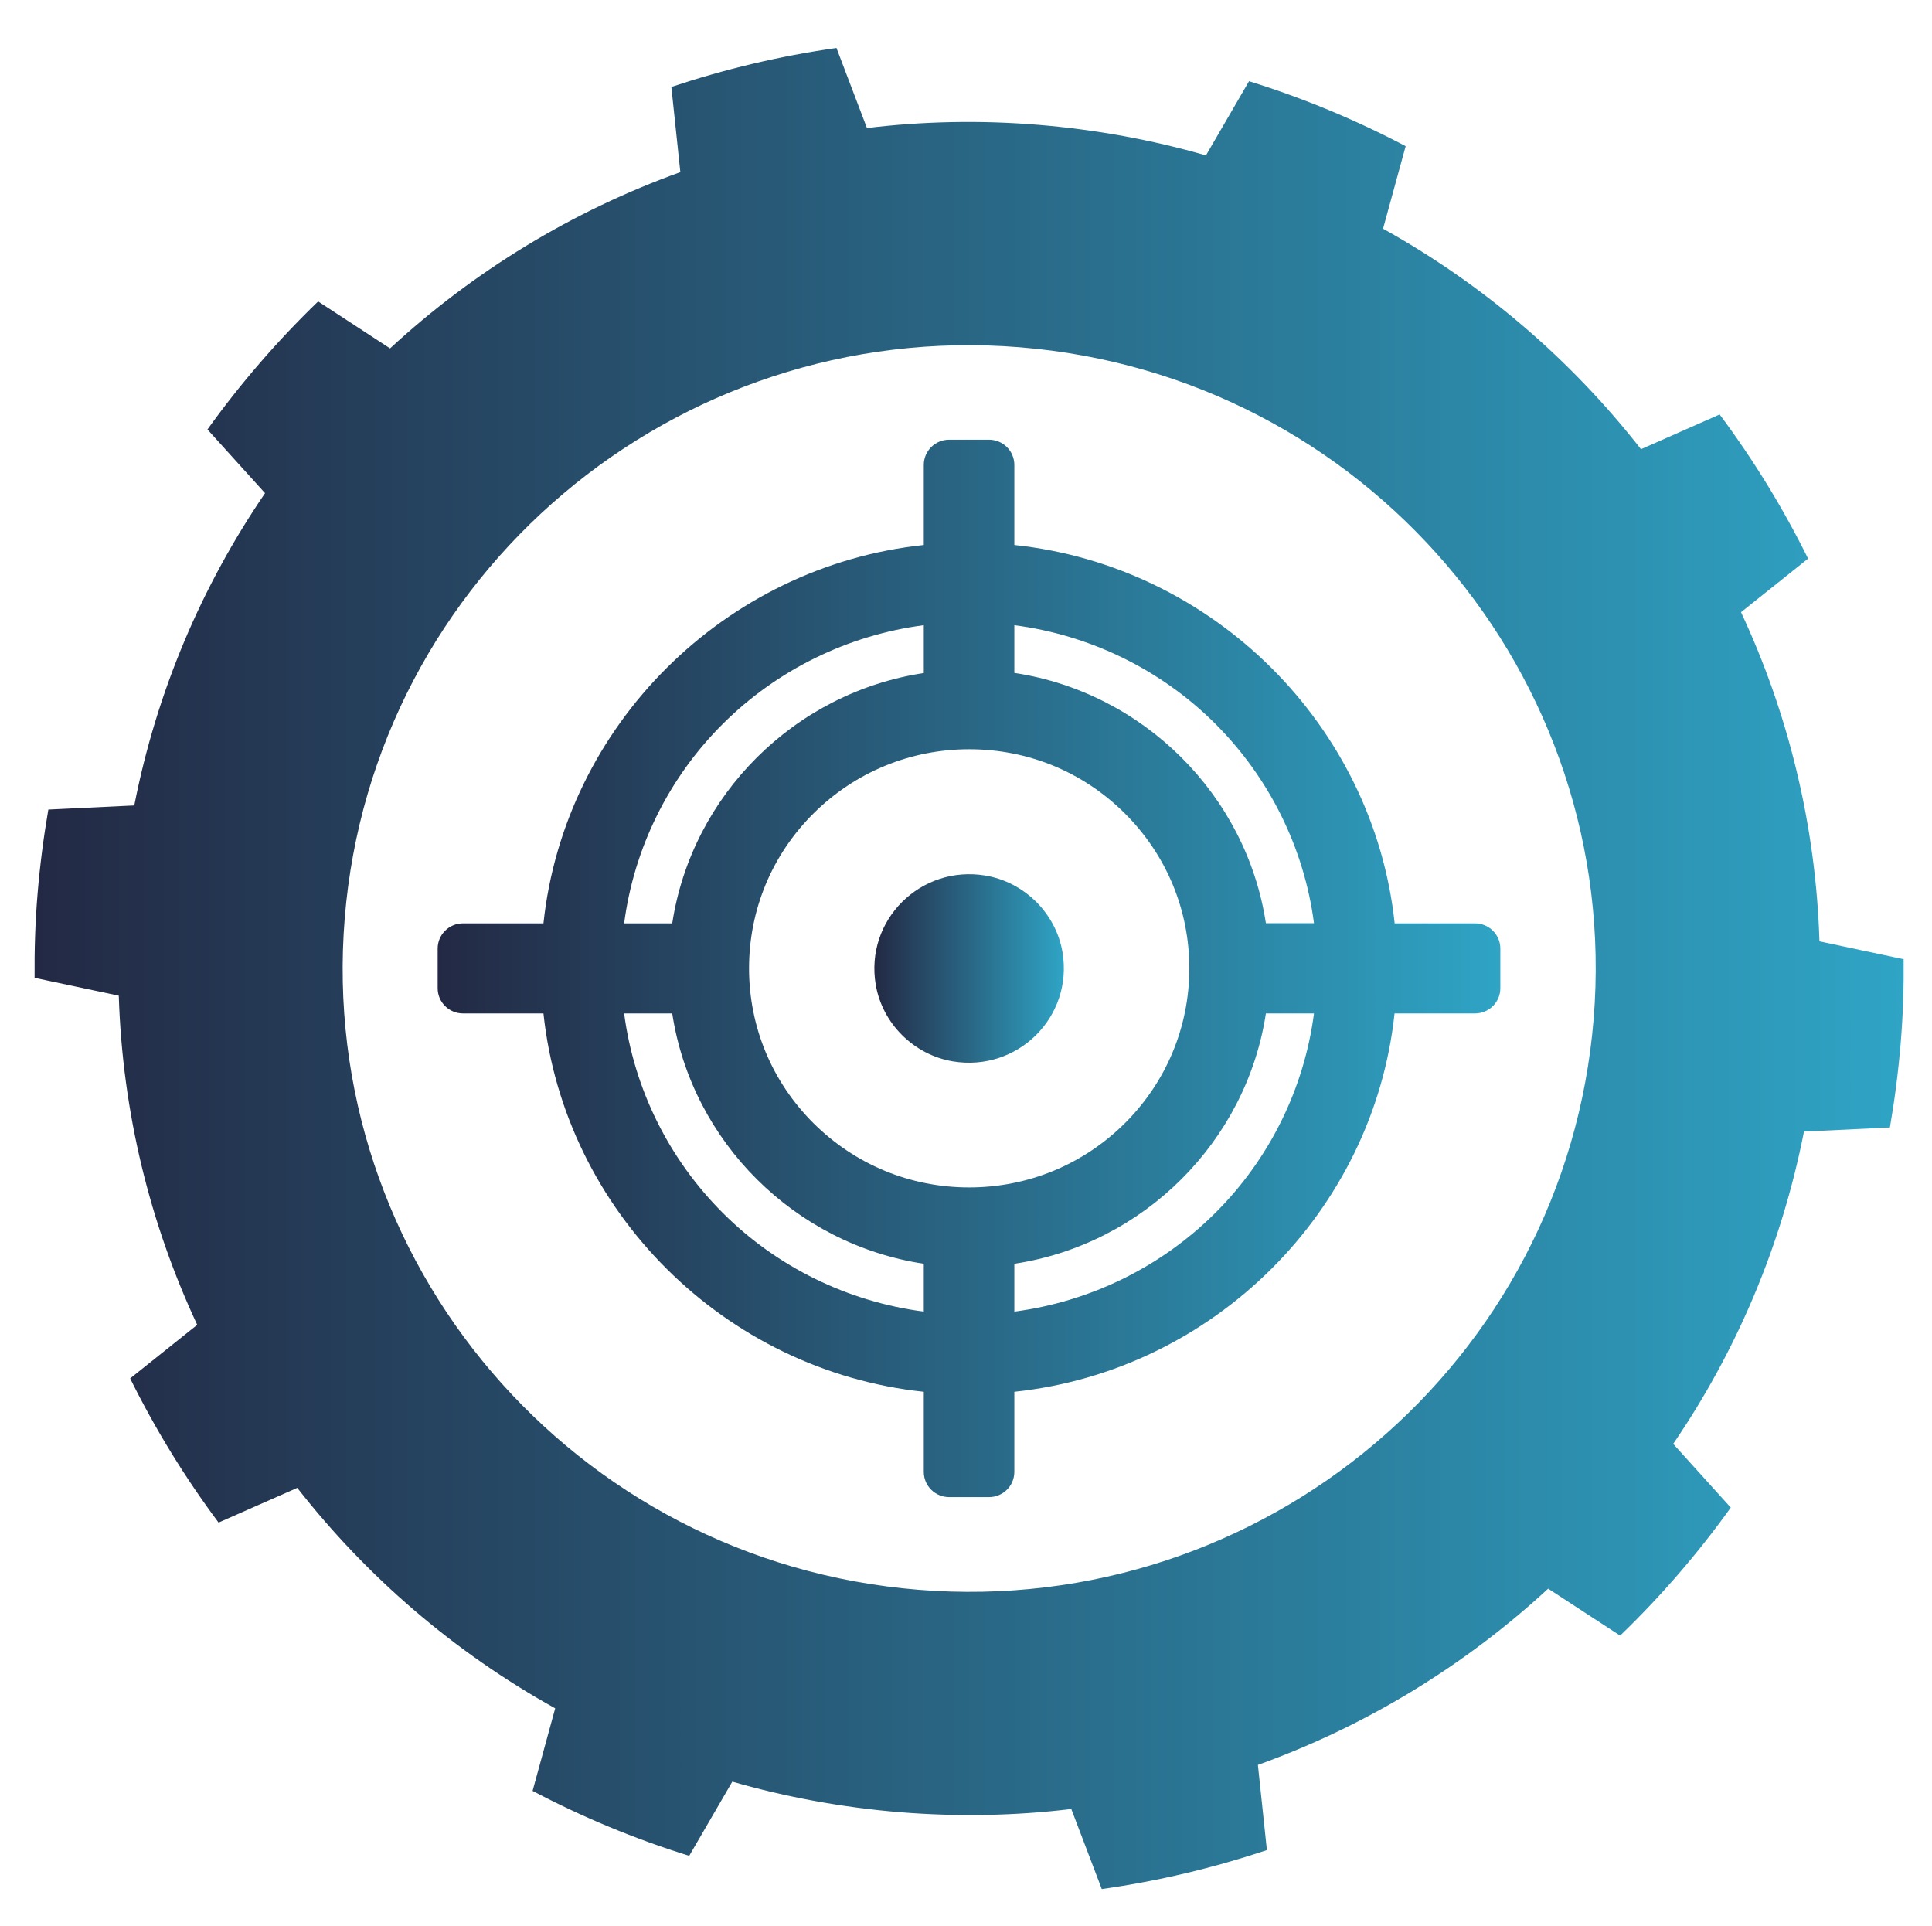 <svg xmlns="http://www.w3.org/2000/svg" xmlns:xlink="http://www.w3.org/1999/xlink" id="Calque_23" data-name="Calque 23" viewBox="0 0 154.68 154.19"><defs><style>      .cls-1 {        fill: url(#Deg2_-_copie);      }      .cls-2 {        fill: url(#Deg2_-_copie-2);      }      .cls-3 {        fill: url(#Deg2_-_copie-3);      }    </style><linearGradient id="Deg2_-_copie" data-name="Deg2 - copie" x1="2.77" y1="77.53" x2="152.41" y2="77.53" gradientUnits="userSpaceOnUse"><stop offset="0" stop-color="#232944"></stop><stop offset="1" stop-color="#2fa4c5"></stop></linearGradient><linearGradient id="Deg2_-_copie-2" data-name="Deg2 - copie" x1="35.05" y1="77.53" x2="120.13" y2="77.53" xlink:href="#Deg2_-_copie"></linearGradient><linearGradient id="Deg2_-_copie-3" data-name="Deg2 - copie" x1="70" y1="77.53" x2="85.18" y2="77.53" xlink:href="#Deg2_-_copie"></linearGradient></defs><g id="goal"><path class="cls-1" d="M152.41,76.79l-6.74-1.43c-.29-9.34-2.5-18.26-6.28-26.35l5.37-4.29c-2.01-4.06-4.38-7.92-7.08-11.54l-6.3,2.78c-5.59-7.15-12.6-13.18-20.65-17.65l1.81-6.61c-3.97-2.09-8.16-3.84-12.54-5.2l-3.45,5.94c-4.31-1.24-8.81-2.07-13.46-2.45-4.65-.38-9.22-.28-13.68,.26l-2.44-6.41c-4.54,.64-8.96,1.7-13.22,3.12l.72,6.82c-8.67,3.12-16.57,7.95-23.24,14.11l-5.76-3.76c-3.25,3.14-6.22,6.57-8.86,10.25l4.61,5.1c-5.04,7.38-8.67,15.83-10.47,25l-6.88,.33c-.38,2.2-.67,4.44-.86,6.71-.19,2.27-.26,4.53-.24,6.76l6.74,1.43c.29,9.34,2.5,18.26,6.28,26.35l-5.37,4.29c2.01,4.06,4.38,7.92,7.08,11.54l6.3-2.78c5.59,7.15,12.6,13.18,20.65,17.65l-1.81,6.61c3.97,2.09,8.16,3.84,12.54,5.2l3.45-5.94c4.31,1.24,8.81,2.07,13.46,2.45,4.65,.37,9.22,.28,13.68-.26l2.44,6.41c4.54-.64,8.96-1.7,13.22-3.12l-.72-6.82c8.67-3.12,16.57-7.95,23.24-14.11l5.76,3.76c3.25-3.13,6.22-6.57,8.86-10.25l-4.61-5.1c5.04-7.38,8.67-15.83,10.47-25l6.88-.33c.38-2.2,.67-4.44,.86-6.71,.19-2.27,.26-4.53,.24-6.76Zm-78.87,50.48c-27.61-2.23-48.18-26.3-45.94-53.77,2.24-27.47,26.44-47.93,54.05-45.7,27.61,2.23,48.18,26.3,45.94,53.77-2.24,27.47-26.44,47.93-54.05,45.7Z"></path><g><path class="cls-2" d="M111.66,73.92c-1.69-15.86-14.51-28.61-30.45-30.29v-6.41c0-1.12-.91-2.02-2.03-2.02h-3.19c-1.12,0-2.03,.9-2.03,2.02v6.41c-15.94,1.68-28.76,14.43-30.45,30.29h-6.44c-1.12,0-2.03,.9-2.03,2.02v3.17c0,1.12,.91,2.02,2.03,2.02h6.44c1.69,15.86,14.51,28.61,30.45,30.29v6.41c0,1.12,.91,2.02,2.03,2.02h3.19c1.12,0,2.03-.9,2.03-2.02v-6.41c15.94-1.68,28.76-14.43,30.44-30.29h6.44c1.12,0,2.03-.9,2.03-2.02v-3.17c0-1.12-.91-2.02-2.03-2.02h-6.44Zm-30.45,27.25c10.33-1.56,18.57-9.76,20.14-20.04h3.85c-.79,6.03-3.57,11.67-7.92,15.99-4.35,4.32-10.01,7.09-16.07,7.88v-3.83Zm-27.39-20.04c1.57,10.28,9.81,18.47,20.14,20.04v3.83c-6.06-.79-11.73-3.55-16.07-7.88-4.34-4.32-7.13-9.96-7.92-15.99h3.85Zm41.4-3.61c0,4.68-1.84,9.09-5.16,12.4-3.33,3.31-7.76,5.14-12.47,5.14-4.71,0-9.13-1.83-12.46-5.14-3.33-3.32-5.16-7.72-5.16-12.4,0-4.68,1.83-9.09,5.16-12.4,3.33-3.31,7.76-5.14,12.47-5.14s9.13,1.82,12.46,5.14c3.33,3.32,5.16,7.72,5.16,12.4Zm-14.01-27.47c6.06,.79,11.73,3.55,16.07,7.87,4.34,4.33,7.13,9.96,7.92,15.99h-3.85c-1.57-10.28-9.81-18.48-20.14-20.04v-3.83Zm-7.25,3.83c-10.33,1.56-18.57,9.76-20.14,20.04h-3.85c.79-6.03,3.57-11.67,7.92-15.99,4.35-4.32,10.01-7.09,16.07-7.88v3.83Z"></path><path class="cls-3" d="M78.88,70.09c-5.18-.85-9.63,3.57-8.77,8.72,.52,3.12,3.05,5.64,6.19,6.16,5.18,.85,9.62-3.56,8.77-8.72-.52-3.12-3.05-5.64-6.19-6.16Z"></path></g></g></svg>